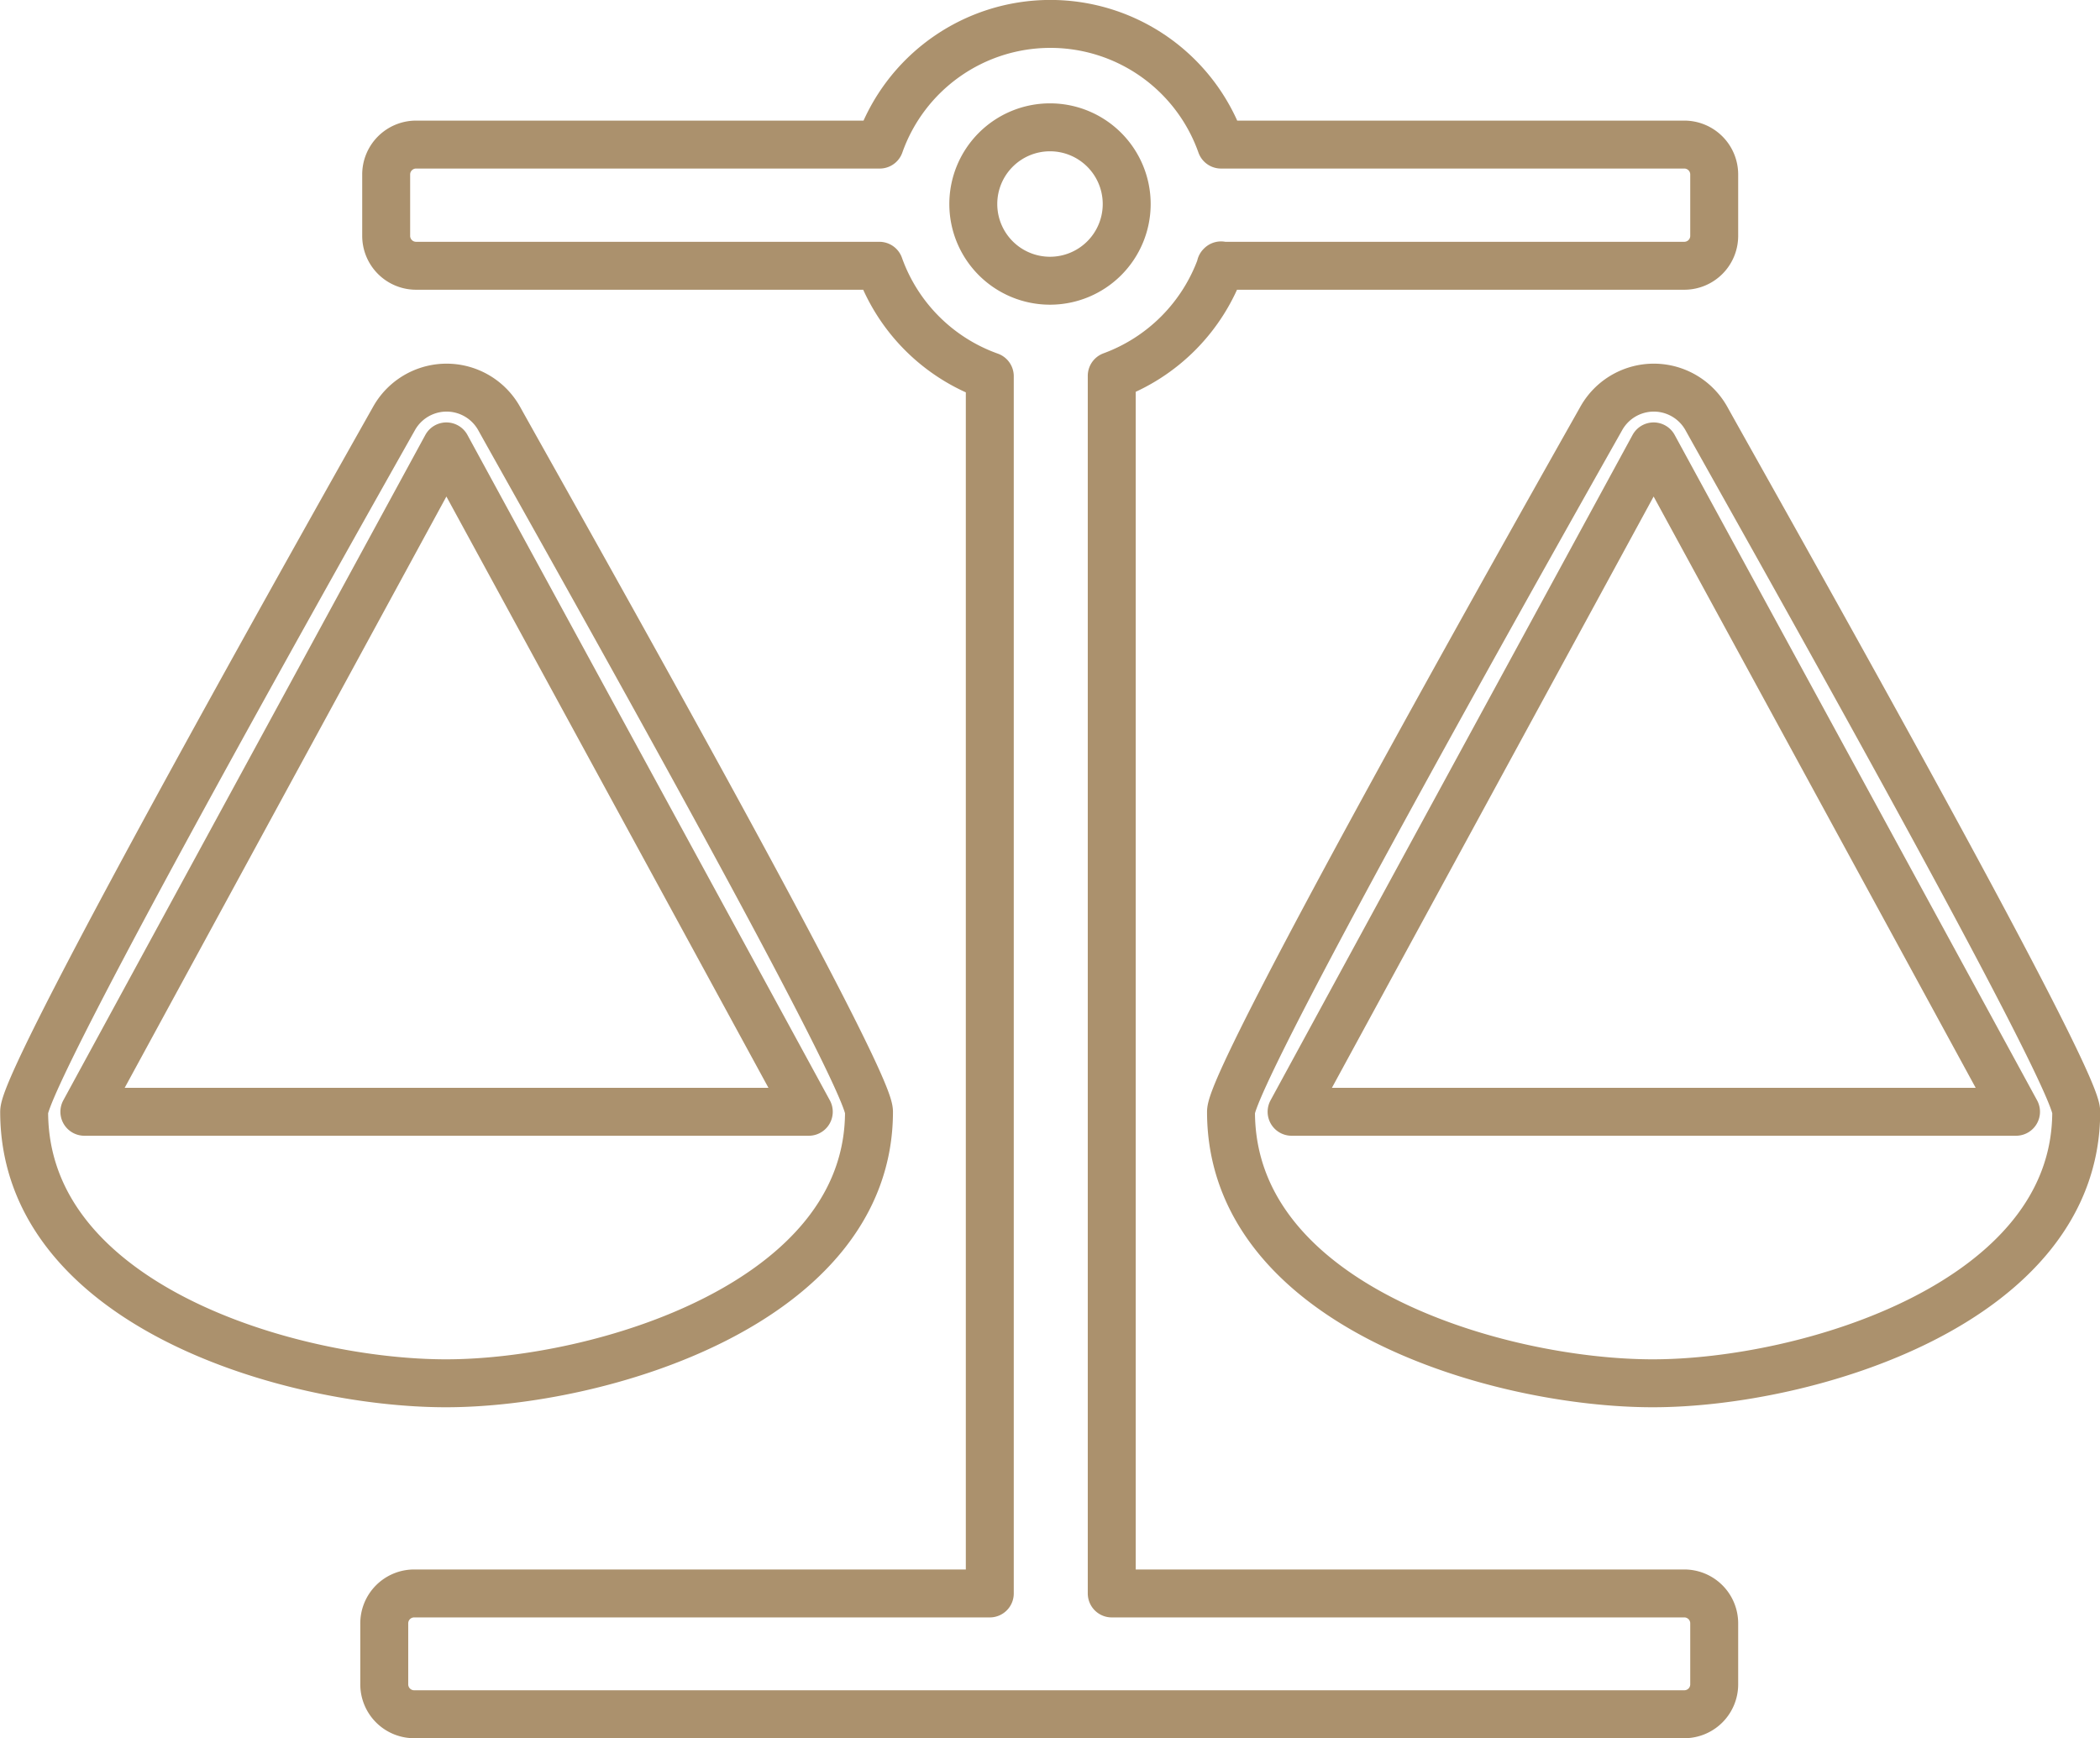 <?xml version="1.0" encoding="UTF-8"?> <svg xmlns="http://www.w3.org/2000/svg" xmlns:xlink="http://www.w3.org/1999/xlink" viewBox="0 0 54.76 45.32"><defs><style>.cls-1,.cls-3{fill:none;}.cls-2{clip-path:url(#clip-path);}.cls-3{stroke:#ab916d;stroke-linecap:round;stroke-linejoin:round;stroke-width:1.25px;}</style><clipPath id="clip-path" transform="translate(-0.01 -0.01)"><rect class="cls-1" width="54.79" height="45.34"></rect></clipPath></defs><title>alignment-accountability</title><g id="Layer_2" data-name="Layer 2"><g id="Layer_1-2" data-name="Layer 1"><g class="cls-2"><path class="cls-3" d="M22.67,29c0-1-8.58-16.16-9.64-18.07a1.57,1.57,0,0,0-2.75,0C9.22,12.81.64,28,.64,29c0,5.07,7,7.08,11,7.08S22.67,34,22.67,29Zm31.48,0h0c0-1-8.58-16.16-9.64-18.07a1.57,1.57,0,0,0-2.75,0C40.7,12.81,32.11,28,32.11,29c0,5.07,7,7.08,11,7.08S54.15,34,54.15,29ZM27.39,7.33a2,2,0,1,1,2-2A2,2,0,0,1,27.39,7.33Zm4.45-.39H43.92a.78.78,0,0,0,.79-.79V4.57a.78.78,0,0,0-.79-.79H31.85a4.72,4.72,0,0,0-8.9,0H10.87a.78.78,0,0,0-.79.79V6.15a.78.78,0,0,0,.79.79H22.94a4.75,4.75,0,0,0,2.88,2.88V41.56h-15a.78.78,0,0,0-.79.79v1.57a.78.78,0,0,0,.79.79H43.92a.78.78,0,0,0,.79-.79V42.35a.78.78,0,0,0-.79-.79H29V9.81A4.77,4.77,0,0,0,31.85,6.93ZM11.65,11.65,21.1,29H2.21Zm31.48,0L52.58,29H33.69Z" transform="translate(-0.01 -0.01)"></path></g></g></g></svg> 